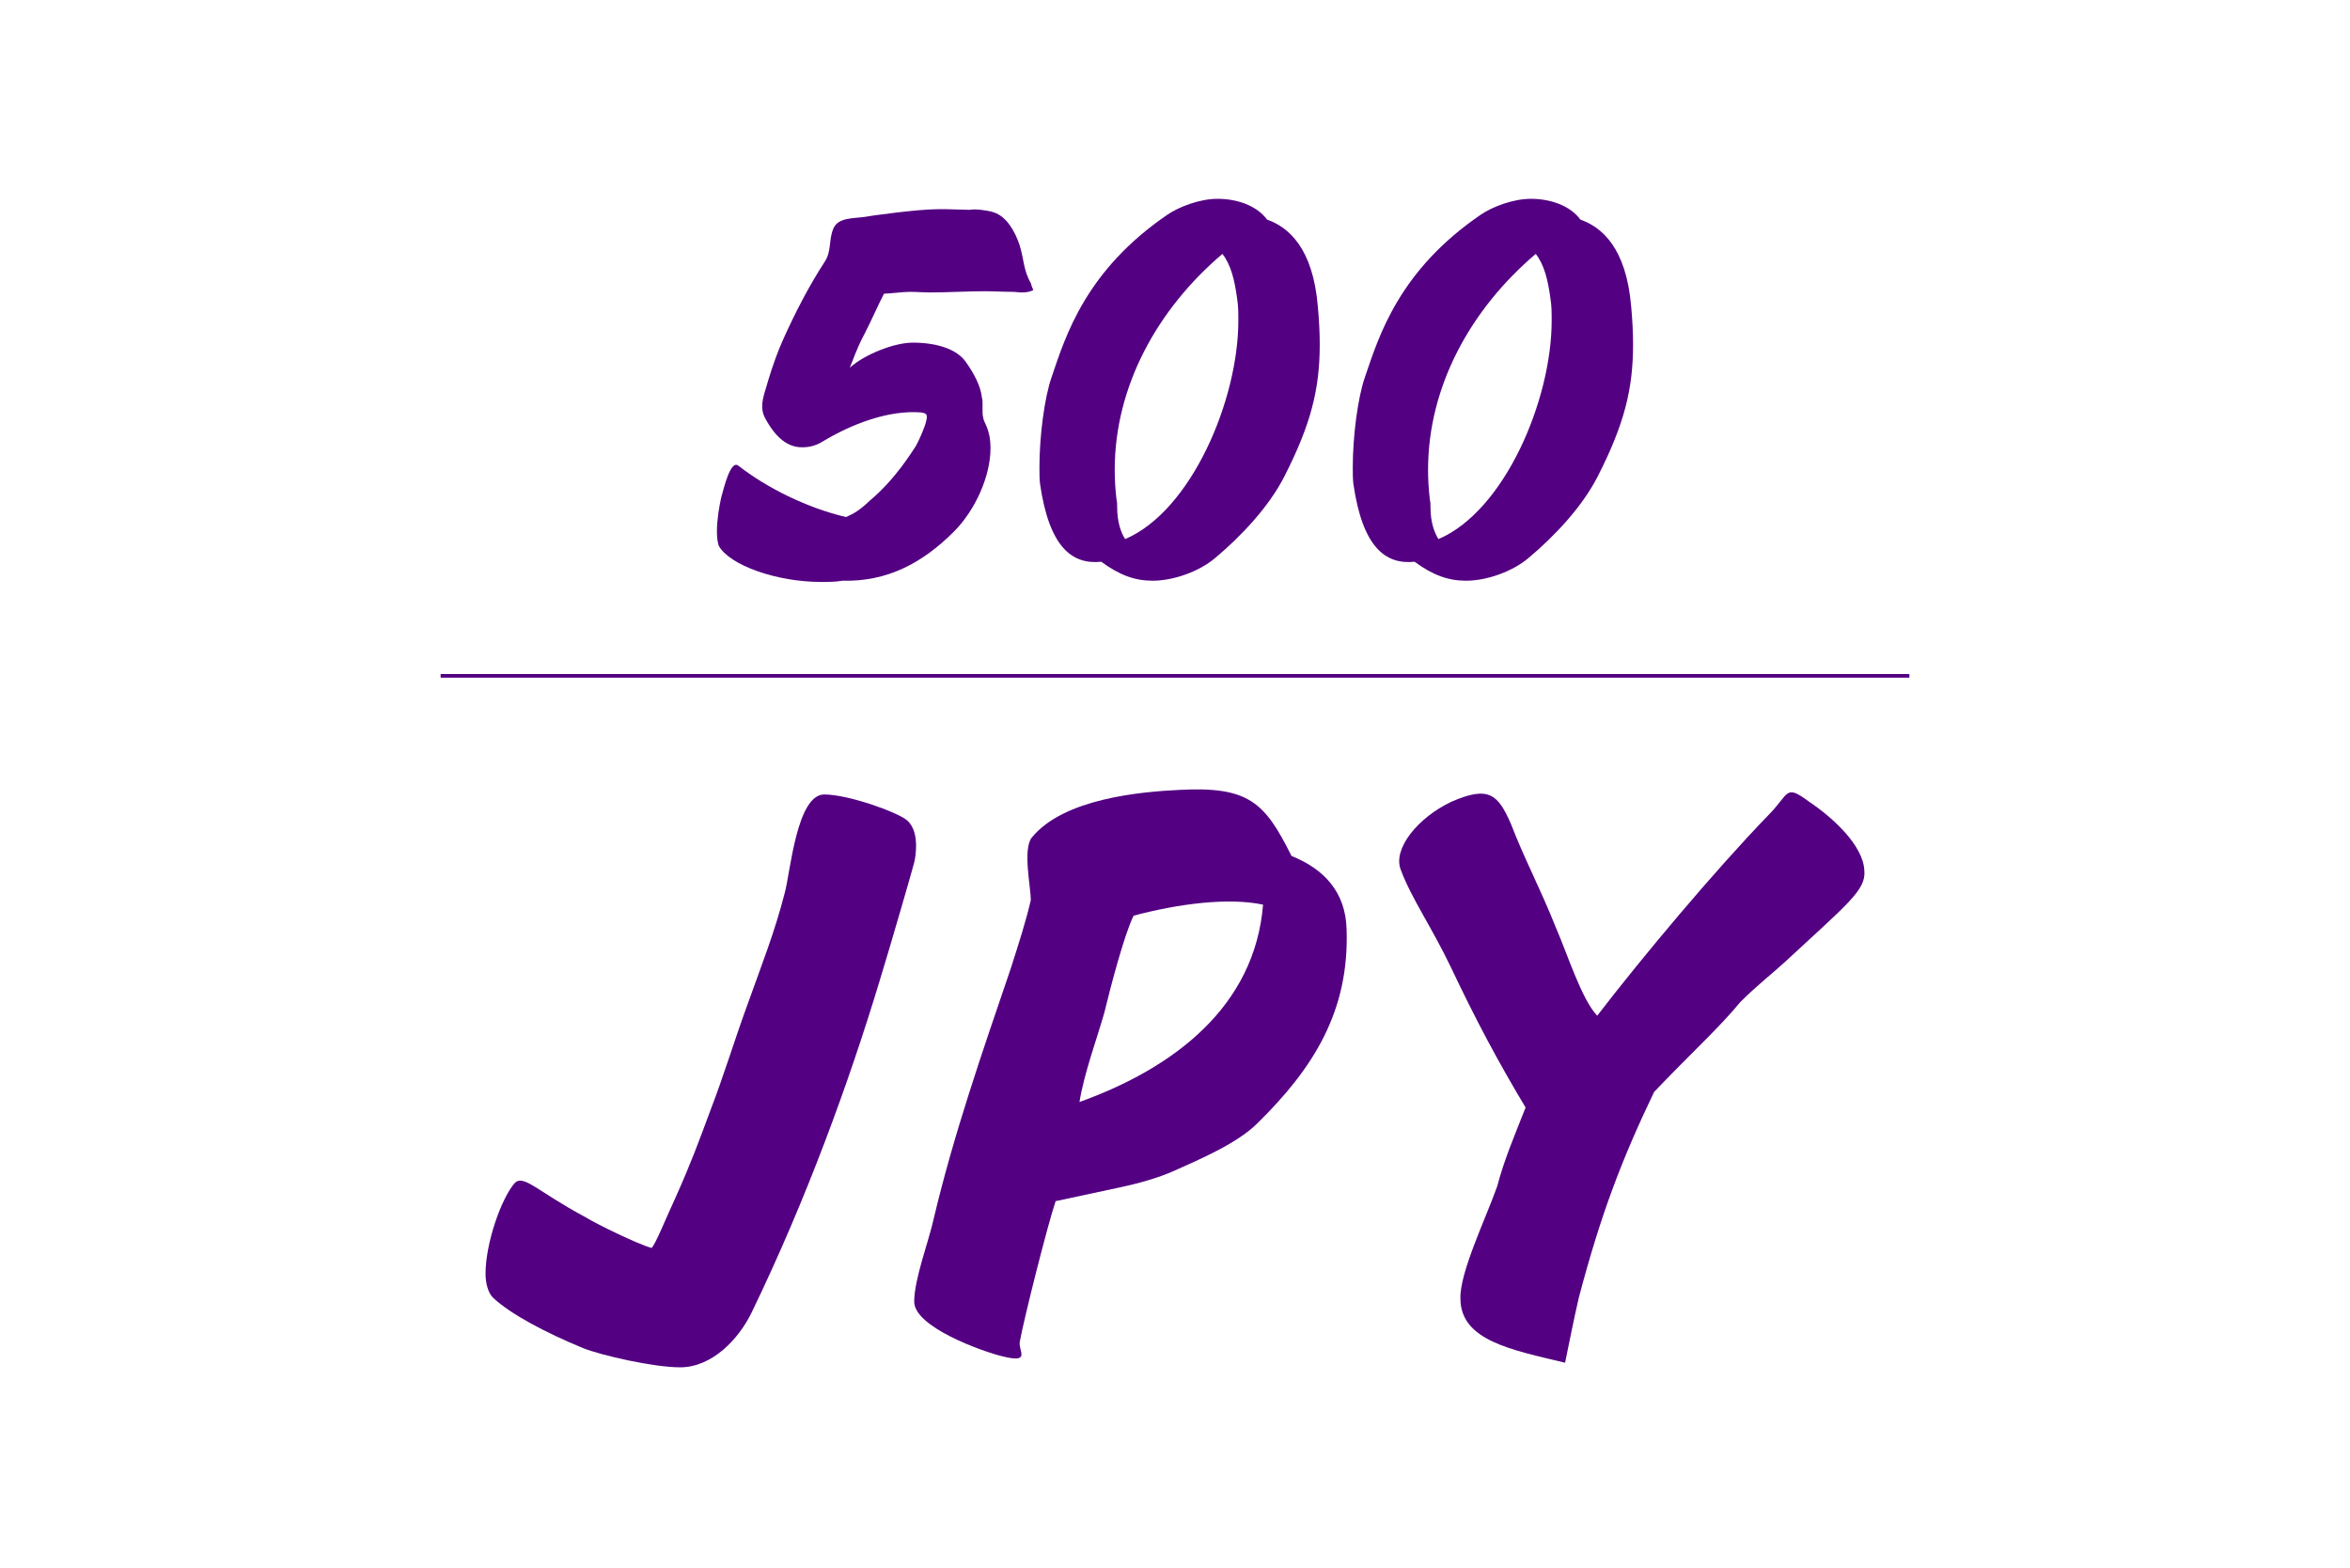 <?xml version="1.0" encoding="UTF-8" standalone="no"?><!DOCTYPE svg PUBLIC "-//W3C//DTD SVG 1.1//EN" "http://www.w3.org/Graphics/SVG/1.1/DTD/svg11.dtd"><svg width="100%" height="100%" viewBox="0 0 640 427" version="1.1" xmlns="http://www.w3.org/2000/svg" xmlns:xlink="http://www.w3.org/1999/xlink" xml:space="preserve" xmlns:serif="http://www.serif.com/" style="fill-rule:evenodd;clip-rule:evenodd;stroke-linejoin:round;stroke-miterlimit:2;"><path d="M223.583,158.476c2,0 4,0 5.834,-0.333c12.166,0.333 21.833,-4.833 30.333,-13.333c6,-6 10,-15.334 10,-22.667c0,-5.5 -1.833,-6.833 -2,-8.5c-0.167,-0.667 -0.167,-1.167 -0.167,-1.833l0,-1.834c0,-0.5 0,-1.166 -0.166,-1.666c-0.334,-3.334 -2.334,-6.834 -4.334,-9.667c-2.5,-3.667 -8.166,-5.333 -14.5,-5.333c-4.833,-0 -12.833,3 -17.166,6.833c0.833,-1.833 1.833,-5.167 4,-9.167c1.5,-2.833 4,-8.5 5.333,-11c1.5,0 5,-0.5 7,-0.5c2,0 3.833,0.167 5.333,0.167c5,-0 10.167,-0.333 15.167,-0.333c2.333,-0 5,0.166 7.5,0.166c0.833,0 1.667,0.167 2.667,0.167c1,-0 2.166,-0.167 3,-0.667c-0.334,-0.666 -0.5,-1.166 -0.667,-1.833c-2.167,-3.833 -1.833,-6.667 -3.167,-10.667c-1.166,-3.333 -3.333,-7.5 -7,-8.666c-1.5,-0.5 -5,-1 -6.5,-0.667l-6.166,-0.167l-2.667,0c-5.5,0 -18.5,1.834 -20.333,2.167c-2.667,0.333 -6.5,0.167 -7.834,2.833c-1.5,3.167 -0.5,6.334 -2.5,9.334c-4.333,6.666 -8,13.833 -11.166,20.833c-1.667,3.667 -3,7.5 -4.167,11.333c-0.667,2.5 -1.667,4.834 -1.667,7.167c0,1 0.167,2 0.667,3c3,5.667 6.333,8.167 10.167,8.167c2.166,-0 3.833,-0.5 5.5,-1.5c8,-4.834 18,-8.667 26.833,-8c1.333,0.166 1.667,0.5 1.667,1.166c-0,0.5 -0.167,1.334 -0.5,2.334c-0.667,1.833 -1.5,3.833 -2.5,5.666c-0.834,1.167 -5.334,8.834 -12.5,14.834c-3,2.833 -4.334,3.5 -6.5,4.5c-10.667,-2.5 -21.667,-8 -29.334,-14c-2.166,-1.667 -4,6.333 -4.666,8.666c-0.5,2.167 -1.167,6 -1.167,9.167c-0,1.667 0.167,3 0.5,4c3,5.333 15.833,9.833 27.833,9.833Z" style="fill:#530082;fill-rule:nonzero;"/><path d="M313.917,158.143c5.666,-0 12.666,-2.5 17,-6.167c7.166,-6 14.666,-14 18.833,-22.166c7.333,-14.334 9.667,-24 9.667,-36c-0,-3.167 -0.167,-6.5 -0.5,-10.167c-1.334,-16.333 -8.167,-21.833 -13.834,-23.833c-2.833,-3.834 -8.166,-5.667 -13.5,-5.667c-4.833,-0 -10.5,2.167 -13.666,4.333c-22.167,15.167 -27.667,32.834 -31.5,44.167c-2,5.667 -3.334,16.333 -3.334,24.5c0,1.667 0,3.333 0.167,4.667c2.5,17.166 8.667,22 16.667,21.166c5,3.667 9.166,5.167 14,5.167Zm-7.5,-11.333c-1.167,-1.834 -2.167,-4.667 -2.167,-8.667c-0,-0.667 -0,-1.333 -0.167,-2c-0.333,-2.833 -0.5,-5.5 -0.5,-8.167c0,-22.833 11.667,-43.833 29.334,-58.833c2.333,3 3.333,7.167 4,12.167c0.333,2 0.333,4 0.333,6c-0,21.666 -12.833,51.833 -30.833,59.5Z" style="fill:#530082;fill-rule:nonzero;"/><path d="M399.25,158.143c5.667,-0 12.667,-2.5 17,-6.167c7.167,-6 14.667,-14 18.833,-22.166c7.334,-14.334 9.667,-24 9.667,-36c0,-3.167 -0.167,-6.5 -0.5,-10.167c-1.333,-16.333 -8.167,-21.833 -13.833,-23.833c-2.834,-3.834 -8.167,-5.667 -13.5,-5.667c-4.834,-0 -10.5,2.167 -13.667,4.333c-22.167,15.167 -27.667,32.834 -31.5,44.167c-2,5.667 -3.333,16.333 -3.333,24.5c-0,1.667 -0,3.333 0.166,4.667c2.5,17.166 8.667,22 16.667,21.166c5,3.667 9.167,5.167 14,5.167Zm-7.5,-11.333c-1.167,-1.834 -2.167,-4.667 -2.167,-8.667c0,-0.667 0,-1.333 -0.166,-2c-0.334,-2.833 -0.5,-5.5 -0.5,-8.167c-0,-22.833 11.666,-43.833 29.333,-58.833c2.333,3 3.333,7.167 4,12.167c0.333,2 0.333,4 0.333,6c0,21.666 -12.833,51.833 -30.833,59.5Z" style="fill:#530082;fill-rule:nonzero;"/><path d="M185.233,372.357c8.75,0 16,-7.75 19.5,-15c15,-31 26.5,-62.75 34.75,-90c3,-9.75 9,-30.5 9.5,-32.5c0.25,-1 0.5,-2.75 0.5,-4.5c0,-2.5 -0.5,-5.25 -2.5,-7c-2.75,-2.25 -16,-7 -22.5,-7c-7.5,0 -9.25,21.25 -10.75,26.75c-2.75,10.75 -6.25,19.5 -10,30c-3.75,10.25 -6.5,19.5 -10.25,29.25c-3.25,8.75 -5.25,14.25 -9.5,23.75c-3,6.5 -5.25,12.25 -6.5,13.75c-3.75,-1 -15,-6.5 -18.25,-8.5c-13,-7 -16.5,-11.5 -19,-9.25c-3.75,4.25 -8,16.5 -8,24.75c0,2.75 0.75,5.25 2,6.5c4.75,4.5 14.25,9.5 24.5,13.75c5,2 19.25,5.25 26.5,5.25Z" style="fill:#530082;fill-rule:nonzero;"/><path d="M272.983,369.357c8,2 4.25,-1.5 4.75,-4c1.25,-6.75 7.5,-31.5 9.75,-38.25l17.5,-3.75c4.75,-1 10.25,-2.5 14.75,-4.5c7.25,-3.25 17.25,-7.5 22.75,-13c15.25,-15 25,-30.5 24.25,-52.75c-0.25,-10.25 -6.25,-16.5 -15,-20c-7.25,-14.5 -11.5,-19 -30.5,-18c-10.25,0.5 -31.5,2.25 -40.25,13c-2.5,3.25 -0.25,13.5 -0.25,17c-1.25,5.5 -3.25,11.75 -5.5,18.75c-7.75,22.75 -15.5,45 -21,68.25c-1.25,5.75 -5.25,16.25 -5.25,22.25c-0.25,7 18.75,13.75 24,15Zm21,-69.25c1.25,-7.75 4.75,-17.25 6.75,-24.25c1.75,-7.25 5.5,-21.5 8,-26.5c12.25,-3.25 25.75,-5 35.25,-3c-2.25,27.75 -24.25,44.5 -50,53.75Z" style="fill:#530082;fill-rule:nonzero;"/><path d="M426.233,371.107c1.25,-6 2.25,-11.25 3.75,-17.75c6,-22.75 11.75,-37.75 20.5,-56c10.75,-11.25 17.5,-17.25 23.5,-24.5c4.5,-4.5 9,-8 12.25,-11c17,-15.75 22,-19.5 21.5,-24.75c-0.25,-7 -9,-14.75 -15,-18.75c-6.75,-5 -5.25,-2.25 -11.25,3.75c-14.5,15 -34,38.25 -46.5,54.5c-4.25,-4.5 -8,-16.5 -11.25,-24c-4.5,-11.25 -8.5,-18.5 -12.25,-28.25c-3.5,-8 -6,-10.5 -16.25,-6c-9,4.25 -16,12.75 -13.75,18.5c3,8 8.25,15.25 13.75,26.75c6.75,14.25 12.75,25.5 20.25,38c-3.25,8.25 -5.75,14 -7.75,21.5c-3,8.5 -10.25,23.5 -10,30.5c0,11.5 14,14 28.5,17.5Z" style="fill:#530082;fill-rule:nonzero;"/><rect x="120" y="183.549" width="400" height="1" style="fill:#530082;"/></svg>